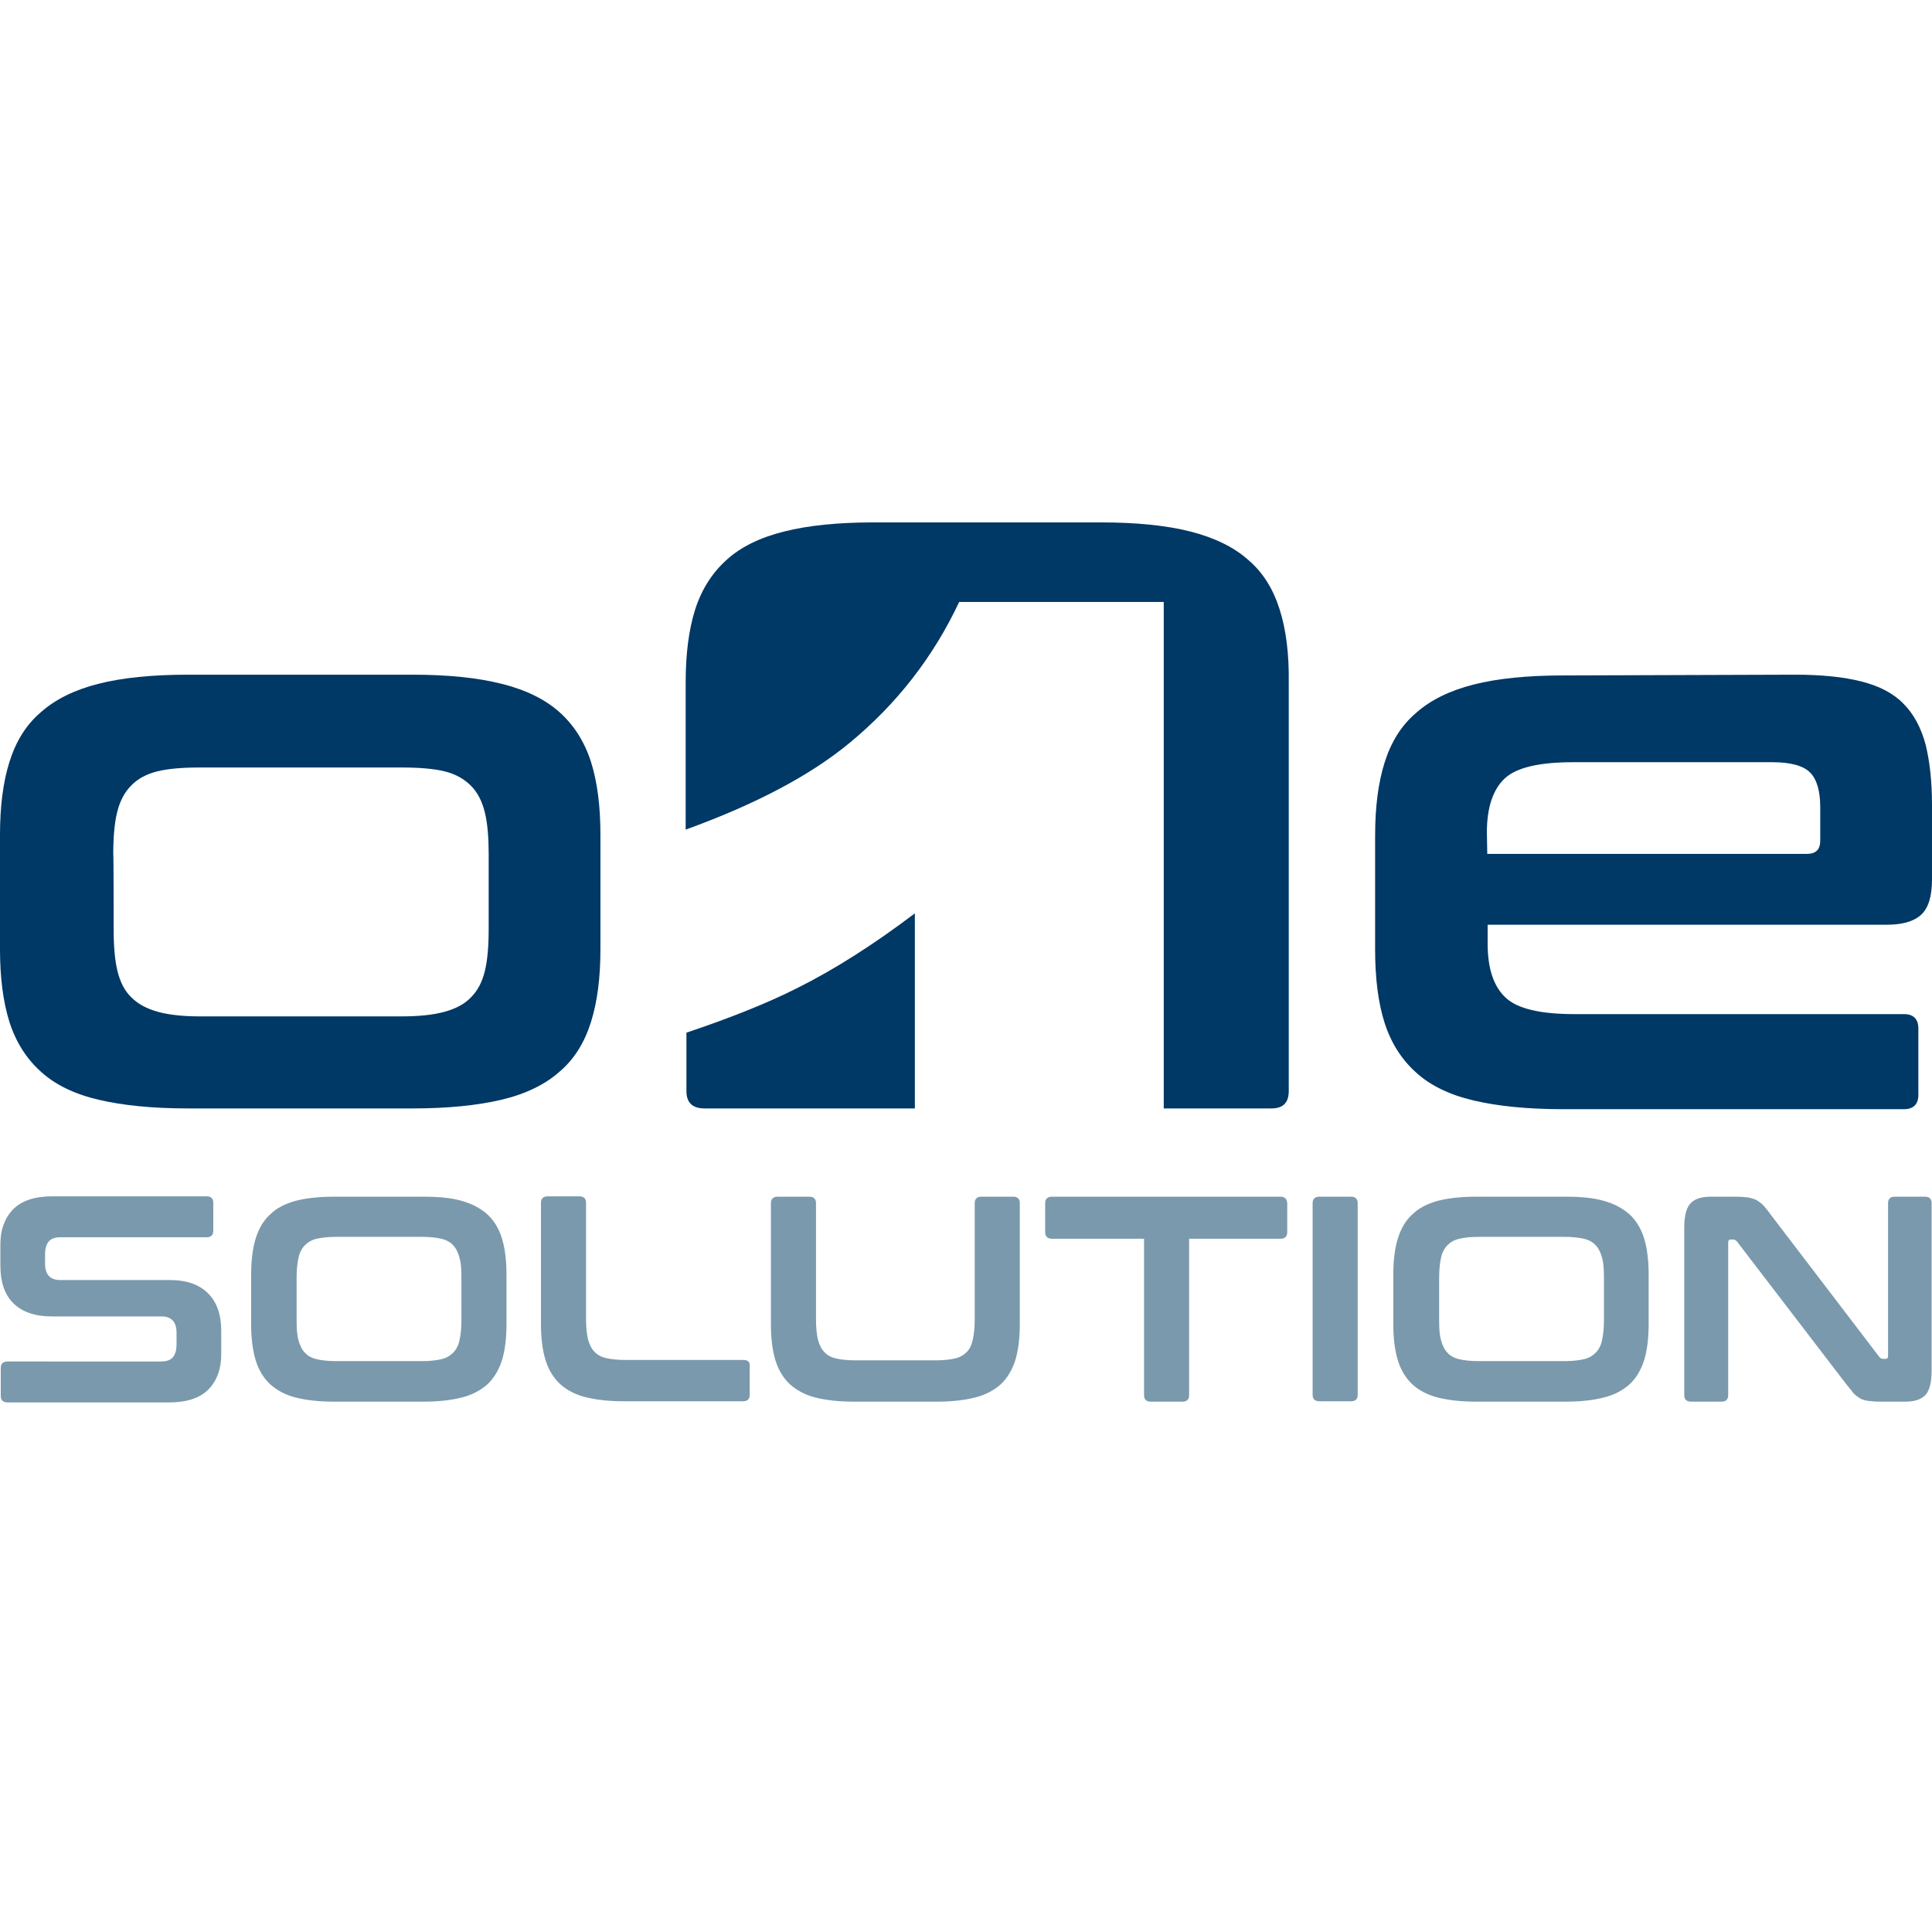 <?xml version="1.0" encoding="UTF-8"?>
<!-- Generator: Adobe Illustrator 27.0.1, SVG Export Plug-In . SVG Version: 6.00 Build 0)  -->
<svg xmlns="http://www.w3.org/2000/svg" xmlns:xlink="http://www.w3.org/1999/xlink" version="1.1" id="Capa_1" x="0px" y="0px" width="510px" height="510px" viewBox="0 0 510 510" xml:space="preserve">
<g>
	<path fill="#7A99AC" d="M508.2,315.9h-8.1c-1.1,0-1.7,0.6-1.7,1.7v40.3c0,0.5-0.2,0.8-0.6,0.8h-0.7c-0.5,0-0.8-0.2-1-0.5   l-28.7-37.6c-0.7-1-1.4-1.8-1.9-2.4c-0.6-0.6-1.2-1-1.8-1.4c-0.6-0.3-1.3-0.5-2.2-0.7c-0.8-0.1-1.9-0.2-3.1-0.2h-6.8   c-2.4,0-4.1,0.5-5.3,1.7c-1.1,1.1-1.7,3.3-1.7,6.4v44.3c0,1.1,0.6,1.7,1.8,1.7h8.1c1.1,0,1.7-0.6,1.7-1.7V328   c0-0.5,0.2-0.8,0.6-0.8h0.7c0.4,0,0.7,0.2,1,0.5l28.8,37.6c0.8,1,1.5,1.8,2,2.5c0.6,0.6,1.2,1,1.8,1.4c0.6,0.3,1.3,0.5,2.1,0.6   c0.8,0.1,1.8,0.2,3,0.2h6.7c2.4,0,4.1-0.5,5.3-1.7c1.1-1.1,1.7-3.3,1.7-6.4v-44.3C509.9,316.5,509.3,315.9,508.2,315.9    M423.4,348.7c0,2-0.2,3.7-0.5,5.1s-0.9,2.5-1.7,3.3c-0.8,0.8-1.8,1.4-3.1,1.7c-1.3,0.3-3,0.5-5,0.5h-22.9c-2,0-3.7-0.2-5-0.5   s-2.4-0.9-3.1-1.7c-0.8-0.8-1.3-1.9-1.7-3.3s-0.5-3-0.5-5.1v-11.6c0-2,0.2-3.7,0.5-5.1s0.9-2.5,1.7-3.3c0.8-0.8,1.8-1.4,3.1-1.7   c1.3-0.3,3-0.5,5-0.5h22.9c2,0,3.7,0.2,5,0.5s2.4,0.9,3.1,1.7c0.8,0.8,1.3,1.9,1.7,3.3c0.4,1.4,0.5,3,0.5,5.1V348.7z M430.2,320.6   c-1.8-1.6-4-2.8-6.8-3.6s-6.1-1.1-10-1.1h-23.9c-3.9,0-7.3,0.4-10,1.1c-2.8,0.8-5,1.9-6.7,3.6c-1.8,1.6-3,3.8-3.8,6.3   c-0.8,2.6-1.2,5.8-1.2,9.5v13.2c0,3.7,0.4,6.9,1.2,9.5c0.8,2.6,2.1,4.7,3.8,6.3c1.7,1.6,4,2.8,6.7,3.5c2.8,0.7,6.1,1.1,10,1.1h23.9   c3.9,0,7.3-0.4,10-1.1c2.8-0.7,5-1.9,6.8-3.5c1.7-1.6,3-3.8,3.8-6.3c0.8-2.6,1.2-5.8,1.2-9.5v-13.2c0-3.7-0.4-6.9-1.2-9.5   S431.9,322.2,430.2,320.6 M356.7,315.9h-8.4c-1.2,0-1.8,0.6-1.8,1.7v50.6c0,1.1,0.6,1.7,1.8,1.7h8.4c1.1,0,1.7-0.6,1.7-1.7v-50.6   C358.4,316.5,357.8,315.9,356.7,315.9 M338,315.9h-60.3c-1.2,0-1.8,0.6-1.8,1.7v7.6c0,1.2,0.6,1.8,1.8,1.8H302v41.3   c0,1.1,0.6,1.7,1.7,1.7h8.5c1.1,0,1.7-0.6,1.7-1.7V327H338c1.2,0,1.8-0.6,1.8-1.8v-7.6C339.7,316.5,339.2,315.9,338,315.9    M267.5,315.9H259c-1.1,0-1.7,0.6-1.7,1.7v30.8c0,2.1-0.2,3.8-0.5,5.2c-0.3,1.4-0.8,2.5-1.6,3.3c-0.8,0.8-1.8,1.4-3.1,1.7   c-1.3,0.3-3,0.5-5,0.5h-21.4c-2,0-3.7-0.2-5-0.5s-2.4-0.9-3.1-1.7c-0.8-0.8-1.3-1.9-1.7-3.3c-0.3-1.4-0.5-3.1-0.5-5.2v-30.8   c0-1.1-0.6-1.7-1.7-1.7h-8.4c-1.2,0-1.8,0.6-1.8,1.7v32c0,3.7,0.4,6.9,1.2,9.5s2.1,4.7,3.8,6.3c1.8,1.6,4,2.8,6.7,3.5   c2.8,0.7,6.1,1.1,10,1.1h22.2c3.9,0,7.3-0.4,10-1.1c2.8-0.7,5-1.9,6.8-3.5c1.7-1.6,3-3.8,3.8-6.3c0.8-2.6,1.2-5.8,1.2-9.5v-32   C269.2,316.5,268.6,315.9,267.5,315.9 M196.3,359H165c-2,0-3.7-0.2-5-0.5s-2.4-0.9-3.1-1.7c-0.8-0.8-1.3-1.9-1.7-3.3   c-0.3-1.4-0.5-3.1-0.5-5.2v-30.8c0-1.1-0.6-1.7-1.7-1.7h-8.4c-1.2,0-1.8,0.6-1.8,1.7v32c0,3.7,0.4,6.9,1.2,9.5s2.1,4.7,3.8,6.3   c1.7,1.6,4,2.8,6.7,3.5c2.8,0.7,6.1,1.1,10,1.1h31.7c1.1,0,1.7-0.6,1.7-1.7v-7.6C198,359.5,197.4,359,196.3,359 M121.8,348.7   c0,2-0.2,3.7-0.5,5.1s-0.9,2.5-1.7,3.3c-0.8,0.8-1.8,1.4-3.1,1.7c-1.3,0.3-3,0.5-5,0.5H88.6c-2,0-3.7-0.2-5-0.5s-2.4-0.9-3.1-1.7   c-0.8-0.8-1.3-1.9-1.7-3.3s-0.5-3-0.5-5.1v-11.6c0-2,0.2-3.7,0.5-5.1s0.9-2.5,1.7-3.3c0.8-0.8,1.8-1.4,3.1-1.7c1.3-0.3,3-0.5,5-0.5   h22.9c2,0,3.7,0.2,5,0.5s2.4,0.9,3.1,1.7c0.8,0.8,1.3,1.9,1.7,3.3s0.5,3,0.5,5.1C121.8,337.1,121.8,348.7,121.8,348.7z    M128.7,320.6c-1.8-1.6-4-2.8-6.8-3.6s-6.1-1.1-10-1.1H88c-3.9,0-7.3,0.4-10,1.1c-2.8,0.8-5,1.9-6.7,3.6c-1.8,1.6-3,3.8-3.8,6.3   c-0.8,2.6-1.2,5.8-1.2,9.5v13.2c0,3.7,0.4,6.9,1.2,9.5c0.8,2.6,2.1,4.7,3.8,6.3c1.8,1.6,4,2.8,6.7,3.5c2.8,0.7,6.1,1.1,10,1.1h23.9   c3.9,0,7.3-0.4,10-1.1c2.8-0.7,5-1.9,6.8-3.5c1.7-1.6,3-3.8,3.8-6.3c0.8-2.6,1.2-5.8,1.2-9.5v-13.2c0-3.7-0.4-6.9-1.2-9.5   S130.4,322.2,128.7,320.6 M44.8,337.9H15.9c-2.7,0-4-1.5-4-4.3V331c0-1.3,0.3-2.4,0.9-3.2c0.6-0.8,1.7-1.2,3.2-1.2h38.6   c1.1,0,1.7-0.6,1.7-1.7v-7.4c0-1.1-0.6-1.7-1.7-1.7H13.8c-4.7,0-8.2,1.2-10.4,3.5s-3.3,5.4-3.3,9.1v5.7c0,4.3,1.1,7.6,3.4,9.9   s5.7,3.5,10.2,3.5h28.9c2.7,0,4,1.5,4,4.3v3.2c0,1.3-0.3,2.4-0.9,3.2c-0.6,0.8-1.7,1.2-3.2,1.2H2c-1.2,0-1.8,0.6-1.8,1.7v7.4   c0,1.1,0.6,1.7,1.8,1.7h42.7c4.7,0,8.2-1.2,10.4-3.5s3.3-5.4,3.3-9.1v-6.2c0-4.3-1.1-7.6-3.4-9.9C52.7,339.1,49.3,337.9,44.8,337.9   "></path>
	<path fill="#003866" d="M30,245.2c0,4.5,0.3,8.2,1,11.1s1.9,5.3,3.7,7c1.8,1.8,4.1,3,7,3.8s6.6,1.2,11.1,1.2H106   c4.6,0,8.4-0.4,11.3-1.2c2.9-0.8,5.3-2,7-3.8c1.8-1.8,3-4.1,3.7-7s1-6.6,1-11.1v-19.8c0-4.3-0.3-8-1-10.9s-1.9-5.3-3.7-7.1   c-1.8-1.8-4.1-3.1-7-3.8s-6.7-1-11.3-1H52.7c-4.5,0-8.2,0.3-11.1,1s-5.3,2-7,3.8c-1.8,1.8-3,4.2-3.7,7.1c-0.7,2.9-1,6.6-1,10.9   C30,225.4,30,245.2,30,245.2z M108.8,178.1c9.4,0,17.2,0.8,23.6,2.4c6.4,1.6,11.5,4.1,15.3,7.5s6.6,7.8,8.3,13.1   c1.7,5.4,2.5,11.8,2.5,19.3v30.1c0,7.5-0.8,13.9-2.5,19.3s-4.4,9.8-8.3,13.1c-3.8,3.4-9,5.9-15.3,7.4c-6.4,1.5-14.2,2.3-23.6,2.3   H49.7c-9.5,0-17.3-0.8-23.7-2.3s-11.5-4-15.2-7.4c-3.8-3.4-6.6-7.8-8.3-13.1C0.8,264.4,0,258,0,250.5v-30.1   c0-7.5,0.8-13.9,2.5-19.3s4.4-9.8,8.3-13.1c3.8-3.4,8.9-5.9,15.2-7.5s14.2-2.4,23.7-2.4L108.8,178.1L108.8,178.1z"></path>
	<path fill="#003866" d="M392.6,225.4H477c2.4,0,3.5-1.2,3.5-3.5v-8.8c0-4.3-0.9-7.4-2.7-9.2c-1.8-1.8-5.2-2.7-10-2.7h-52.4   c-9.1,0-15.1,1.4-18.2,4.3c-3.1,2.9-4.7,7.7-4.7,14.2L392.6,225.4L392.6,225.4z M473.8,178.1c7.1,0,12.9,0.6,17.6,1.8   s8.4,3.1,11.1,5.9c2.7,2.7,4.6,6.3,5.8,10.7c1.1,4.4,1.7,9.8,1.7,15.9v19.8c0,4.5-1,7.6-2.9,9.3c-2,1.8-5,2.6-9,2.6H392.7v5   c0,6.6,1.6,11.3,4.7,14.2c3.1,3,9.3,4.4,18.2,4.4h87c2.5,0,3.8,1.3,3.8,3.8V289c0,2.5-1.3,3.8-3.8,3.8h-89.9   c-9.5,0-17.3-0.8-23.7-2.3c-6.4-1.5-11.5-4-15.2-7.4c-3.8-3.4-6.6-7.8-8.3-13.1s-2.5-11.8-2.5-19.3v-30.1c0-7.5,0.8-13.9,2.5-19.3   c1.7-5.4,4.4-9.8,8.3-13.1c3.8-3.4,8.9-5.9,15.2-7.5c6.3-1.6,14.2-2.4,23.7-2.4L473.8,178.1L473.8,178.1L473.8,178.1z"></path>
	<path fill="#003866" d="M337.8,160.9c-1.7-5.4-4.4-9.8-8.3-13.1c-3.8-3.4-9-5.9-15.3-7.5s-14.2-2.4-23.6-2.4h-59.9   c-9.5,0-17.3,0.8-23.7,2.4c-6.4,1.6-11.5,4.1-15.2,7.5c-3.8,3.4-6.6,7.8-8.3,13.1c-1.7,5.4-2.5,11.8-2.5,19.3V219   c18.2-6.6,32.8-14.2,43.4-23c12.2-10.1,21.9-22.4,28.8-37.1h54v133.7h28.4c3.1,0,4.6-1.5,4.6-4.6V180.2   C340.3,172.7,339.5,166.2,337.8,160.9 M181.2,272.6V288c0,3.1,1.6,4.6,4.8,4.6h55.5v-51.5c-10.7,8.1-21,14.7-31,19.7   C202.4,264.9,192.5,268.8,181.2,272.6"></path>
</g>
</svg>
